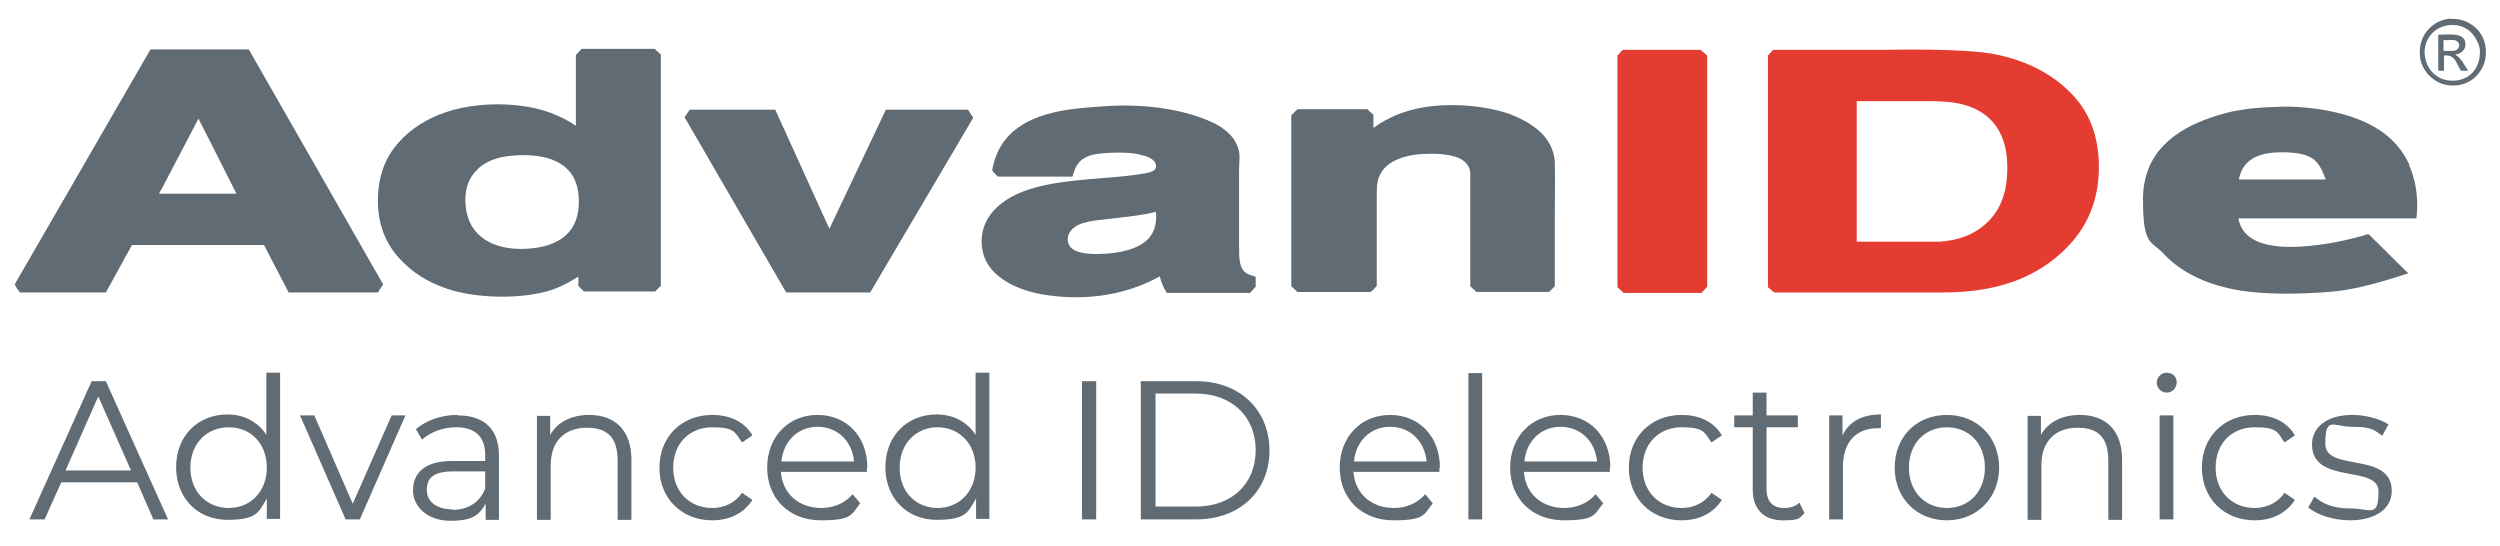 <?xml version="1.0" encoding="UTF-8"?>
<svg id="Ebene_1" xmlns="http://www.w3.org/2000/svg" version="1.1" viewBox="0 0 526.6 115">
  <!-- Generator: Adobe Illustrator 29.0.0, SVG Export Plug-In . SVG Version: 2.1.0 Build 186)  -->
  <defs>
    <style>
      .st0 {
        fill: #616b73;
      }

      .st0, .st1 {
        fill-rule: evenodd;
      }

      .st1 {
        fill: #e43c31;
      }
    </style>
  </defs>
  <path class="st0" d="M516.1,4c2.3-.2,4,.7,5.2,1.7,1.2,1,2.2,2.7,2.3,4.7.2,2.3-.6,4-1.7,5.3-1,1.2-2.7,2.2-4.7,2.3-2.2.2-4-.7-5.2-1.8-1.2-1-2.2-2.8-2.3-4.7-.1-2.3.7-4.1,1.8-5.3,1.1-1.2,2.6-2.1,4.7-2.3M512.4,6.9h0c-1,1-2,2.8-1.6,5.1.5,2.9,2.7,5,5.8,5s5.3-2,5.7-5c.2-1.5,0-2.4-.6-3.5-.9-1.9-2.9-3.5-5.8-3.2-1.6.2-2.7.8-3.6,1.7"/>
  <path class="st0" d="M517.3,11.6c1.2.7,1.8,2.2,2.6,3.3-.4,0-1,0-1.5,0-1-1.3-1.1-3.5-3.6-3.2v3.2h-1.2c0-2.5,0-5.1,0-7.6,2.4,0,5.4-.5,5.7,1.7.2,1.4-.8,2.3-2.1,2.5M514.7,8.5h0v2.2c1.1,0,2.3.2,2.9-.3.6-.5.5-1.5-.2-1.8-.7-.4-1.8,0-2.7-.2,0,0,0,0,0,.1"/>
  <path class="st0" d="M507.5,34.7c-2.7-6-8.2-9.3-15.4-11-3.4-.8-8-1.4-12.3-1.2-2.7.1-5.1.2-7.4.6-2.3.3-4.4.9-6.5,1.6-7.7,2.6-14.5,7.4-14.5,17.3s1.7,8.6,4.3,11.4c3.8,4.1,9.4,6.7,16.2,7.8,4.5.7,10.2.8,15.3.5,2.6-.1,5-.3,7.3-.7,4.5-.8,8.7-2.1,12.7-3.4,0,0,0-.2-.1-.2,0,0-.2-.2-.3-.3-2.4-2.3-4.5-4.5-6.9-6.8-.3-.3-.9-1-1.1-1-.1,0-.6.2-.9.3-2.1.6-4.3,1.1-6.4,1.5-7.4,1.3-18.7,2.3-20-5.1h37.5c.5-4.3-.2-8.2-1.5-11.1M471.6,37.8h0c.7-3.7,3.4-5.5,8-5.7,2.6-.1,5.6.1,7.2,1.1,1.7,1,2.4,2.8,3.1,4.6-6,0-12.2,0-18.3,0"/>
  <path class="st0" d="M31.7,10.4h20.7l28.3,49.5-1.1,1.7h-18.8l-5.2-10h-27.8l-5.5,10H4.2l-.6-.8-.5-.9L31.7,10.4ZM41.8,25h0c-2.6,4.9-5.2,10-7.8,14.9-.2.3-.5.6-.4.9h16.2c-2.7-5.3-5.3-10.6-8-15.8"/>
  <path class="st0" d="M121.6,58.4c-1.6,1-3.4,2-5.5,2.7-6.2,2-15.9,1.8-22-.3-4.1-1.4-7.4-3.5-10.1-6.5-2.6-2.9-4.4-6.8-4.4-12s1.6-9.2,4.3-12.2c2.6-3,6-5.1,10.1-6.5,4.2-1.4,9.7-2,15-1.4,5,.5,9.1,2.1,12.3,4.3v-14.9l1.2-1.3h15.4l1.3,1.2v48.7l-1.2,1.2h-15l-1.2-1.2s.1-1.2,0-1.9M100.8,35.5h0c-1.9,1.6-3.1,4.3-2.7,8,.6,6.2,5.7,9.3,12.9,8.9,6.9-.4,11.3-3.6,10.9-10.7-.3-6.8-5.4-9.3-12.9-9-3.8.2-6.2,1-8.3,2.8"/>
  <path class="st0" d="M264.5,58.3c0,.7,0,2.1,0,2.1l-1.2,1.3h-17.5c-.7-1-1.2-2.2-1.5-3.5-5.5,3.1-13,5.1-21.9,4.2-4-.4-7.4-1.3-10.3-3-2.8-1.7-5-4-5.3-7.8-.3-4.2,1.9-7,4.2-8.8,5.1-3.9,12.8-4.6,21.3-5.3,2.9-.2,6.1-.5,9-1,1-.2,2.1-.5,2.2-1.3.2-1.8-2.3-2.4-3.7-2.7-1.8-.4-4-.4-6.1-.3-2.1.1-4,.3-5.3,1.1-1.4.8-2,2.1-2.5,3.9h-15.7l-.7-.7s-.5-.5-.5-.7c1.5-8.1,7.6-11.4,16-12.7,2.8-.4,5.7-.6,8.9-.8,8.2-.4,15.8.9,21.3,3.4,1.8.8,3.5,2,4.6,3.5.5.7,1,1.7,1.2,2.8.2,1.1,0,2.5,0,3.9v15.9c0,2.9,0,5.1,2,6,.5.2.9.3,1.5.5M234.5,46h0c-3.1.4-6.4.5-8.2,1.9-1,.7-1.9,2.2-1.1,3.7.8,1.6,3.4,1.9,5.9,1.9s4.6-.3,6.4-.8c3.7-1.1,6.4-3.1,6-8.1h0c-2.4.7-5.8,1-8.9,1.4"/>
  <path class="st0" d="M289.1,26.9s.3-.1.4-.1c2.8-2,6.2-3.5,10.4-4.2,6.1-1,13.4-.3,18.3,1.5,3.6,1.4,7,3.5,8.5,6.8.4.9.7,1.9.8,3.1.1,3.6,0,11.3,0,11.3v15l-1.2,1.2h-15.3l-1.3-1.2v-21c0-1,0-2.1,0-3-.2-1.8-1.6-2.8-3.2-3.3-1.7-.5-3.8-.7-5.9-.6-4.8.1-9.5,1.6-10.4,5.8-.2.9-.2,1.9-.2,3v19l-.6.7-.7.6h-15.4l-1.3-1.2V24.3l1.3-1.3h14.7l1.3,1.2v2.7Z"/>
  <polygon class="st0" points="145.3 23.1 163.3 23.1 174.7 48.2 186.6 23.1 203.9 23.1 205 24.8 183.3 61.6 165.6 61.6 144.2 24.7 145.3 23.1"/>
  <path class="st0" d="M32.2,109.4h3.2l-13.1-29.1h-3l-13.1,29.1h3.2l3.5-7.8h16l3.4,7.8ZM13.8,99.1l6.9-15.6,6.9,15.6h-13.8ZM56.1,78.5v13.1c-1.8-2.8-4.8-4.3-8.2-4.3-6.2,0-10.8,4.5-10.8,11.1s4.6,11.1,10.8,11.1,6.6-1.6,8.3-4.5v4.3h2.8v-30.8h-2.9ZM48.2,107c-4.6,0-8.1-3.4-8.1-8.5s3.5-8.5,8.1-8.5,8,3.4,8,8.5-3.5,8.5-8,8.5M82.5,87.5l-8.2,18.6-8.1-18.6h-3l9.6,21.9h3l9.6-21.9h-2.9ZM96.4,87.4c-3.4,0-6.6,1.1-8.8,3l1.3,2.2c1.8-1.6,4.4-2.6,7.2-2.6,4,0,6.1,2,6.1,5.8v1.3h-6.9c-6.2,0-8.3,2.8-8.3,6.2s3,6.4,7.9,6.4,6.1-1.4,7.4-3.6v3.4h2.8v-13.5c0-5.7-3.2-8.5-8.7-8.5M95.4,107.3c-3.4,0-5.5-1.6-5.5-4.1s1.4-3.9,5.5-3.9h6.8v3.6c-1.1,2.9-3.6,4.5-6.9,4.5M124.1,87.4c-3.7,0-6.7,1.5-8.2,4.2v-4h-2.8v21.9h2.9v-11.5c0-5,2.9-7.9,7.6-7.9s6.5,2.4,6.5,7v12.4h2.9v-12.7c0-6.3-3.6-9.4-8.9-9.4M150,109.6c3.7,0,6.7-1.5,8.5-4.3l-2.2-1.5c-1.5,2.2-3.8,3.2-6.3,3.2-4.7,0-8.2-3.4-8.2-8.5s3.5-8.5,8.2-8.5,4.8,1,6.3,3.2l2.2-1.5c-1.7-2.9-4.8-4.3-8.5-4.3-6.4,0-11.1,4.6-11.1,11.1s4.7,11.1,11.1,11.1M182.7,98.5c0-6.6-4.4-11.1-10.5-11.1s-10.6,4.6-10.6,11.1,4.6,11.1,11.3,11.1,6.4-1.2,8.3-3.6l-1.6-1.9c-1.6,1.9-4,2.9-6.6,2.9-4.7,0-8.2-3-8.5-7.6h18.1c0-.3,0-.7,0-.9M172.2,89.9c4.2,0,7.3,3,7.7,7.3h-15.3c.4-4.3,3.5-7.3,7.6-7.3M205.5,78.5v13.1c-1.8-2.8-4.8-4.3-8.2-4.3-6.2,0-10.8,4.5-10.8,11.1s4.6,11.1,10.8,11.1,6.6-1.6,8.3-4.5v4.3h2.8v-30.8h-2.9ZM197.5,107c-4.6,0-8-3.4-8-8.5s3.5-8.5,8-8.5,8,3.4,8,8.5-3.5,8.5-8,8.5M227.9,109.4h3v-29.1h-3v29.1ZM240.3,109.4h11.7c9.2,0,15.4-6,15.4-14.5s-6.2-14.6-15.4-14.6h-11.7v29.1ZM243.4,106.7v-23.8h8.5c7.6,0,12.6,4.9,12.6,11.9s-4.9,11.9-12.6,11.9h-8.5ZM303.3,98.5c0-6.6-4.4-11.1-10.5-11.1s-10.6,4.6-10.6,11.1,4.6,11.1,11.3,11.1,6.4-1.2,8.3-3.6l-1.6-1.9c-1.6,1.9-4,2.9-6.6,2.9-4.7,0-8.2-3-8.5-7.6h18.1c0-.3,0-.7,0-.9M292.8,89.9c4.2,0,7.3,3,7.7,7.3h-15.3c.4-4.3,3.5-7.3,7.6-7.3M309.3,109.4h2.9v-30.8h-2.9v30.8ZM339.2,98.5c0-6.6-4.4-11.1-10.5-11.1s-10.6,4.6-10.6,11.1,4.6,11.1,11.3,11.1,6.4-1.2,8.3-3.6l-1.6-1.9c-1.6,1.9-4,2.9-6.6,2.9-4.7,0-8.2-3-8.5-7.6h18.1c0-.3,0-.7,0-.9M328.7,89.9c4.2,0,7.3,3,7.7,7.3h-15.3c.4-4.3,3.5-7.3,7.6-7.3M354.2,109.6c3.7,0,6.7-1.5,8.5-4.3l-2.2-1.5c-1.5,2.2-3.8,3.2-6.3,3.2-4.7,0-8.2-3.4-8.2-8.5s3.5-8.5,8.2-8.5,4.8,1,6.3,3.2l2.2-1.5c-1.7-2.9-4.8-4.3-8.5-4.3-6.4,0-11.1,4.6-11.1,11.1s4.7,11.1,11.1,11.1M379,105.9c-.8.8-2,1.1-3.2,1.1-2.4,0-3.7-1.4-3.7-4v-13h6.6v-2.5h-6.6v-4.8h-2.9v4.8h-3.9v2.5h3.9v13.2c0,4,2.3,6.4,6.3,6.4s3.4-.5,4.6-1.5l-1-2.1ZM388.1,91.8v-4.3h-2.8v21.9h2.9v-11.1c0-5.2,2.8-8.1,7.3-8.1s.5,0,.7,0v-2.9c-4,0-6.7,1.5-8.1,4.4M410.1,109.6c6.3,0,11-4.7,11-11.1s-4.6-11.1-11-11.1-11,4.6-11,11.1,4.7,11.1,11,11.1M410.1,107c-4.6,0-8-3.4-8-8.5s3.4-8.5,8-8.5,8,3.4,8,8.5-3.4,8.5-8,8.5M438.1,87.4c-3.7,0-6.7,1.5-8.2,4.2v-4h-2.8v21.9h2.9v-11.5c0-5,2.9-7.9,7.6-7.9s6.5,2.4,6.5,7v12.4h2.9v-12.7c0-6.3-3.6-9.4-8.9-9.4M456.4,82.7c1.2,0,2.1-1,2.1-2.2s-.9-2-2.1-2-2.1,1-2.1,2.1.9,2.1,2.1,2.1M454.9,109.4h2.9v-21.9h-2.9v21.9ZM474.9,109.6c3.7,0,6.7-1.5,8.5-4.3l-2.2-1.5c-1.5,2.2-3.8,3.2-6.3,3.2-4.7,0-8.2-3.4-8.2-8.5s3.4-8.5,8.2-8.5,4.8,1,6.3,3.2l2.2-1.5c-1.7-2.9-4.8-4.3-8.5-4.3-6.4,0-11.1,4.6-11.1,11.1s4.7,11.1,11.1,11.1M494.9,109.6c5.6,0,8.9-2.5,8.9-6.2,0-8.4-14-3.9-14-9.9s1.7-3.6,5.6-3.6,4.5.5,6.4,1.9l1.3-2.4c-1.8-1.2-4.9-2-7.6-2-5.5,0-8.5,2.7-8.5,6.2,0,8.6,14,4.2,14,9.9s-1.7,3.6-5.8,3.6-6-1.1-7.7-2.5l-1.3,2.3c1.8,1.5,5.2,2.7,8.8,2.7"/>
  <path class="st1" d="M341.8,10.5s0,0,0,0h16.4l1.4,1.2v48.7l-1.2,1.3h-16.4l-1.3-1.2V11.7l1.1-1.2Z"/>
  <path class="st1" d="M373.6,10.5s0,0,0,0c7.8,0,23.7,0,23.7,0,0,0,16.1-.4,22.8.9,6.5,1.3,11.7,3.9,15.7,7.8,4,3.8,6.5,9.2,6.3,16.8-.2,7.2-3,12.4-6.9,16.3-5.9,5.9-14,9.3-25.9,9.3h-35.6l-1.3-1.1V11.7l1.1-1.2ZM391.1,21.3h0v29.6h11.8c2.1,0,4,0,5.8,0,5.4-.4,9.1-2.6,11.5-5.9,1.6-2.3,2.5-5.1,2.6-8.9.3-7.6-3-12.3-9-14-3.1-.9-6.8-.8-10.9-.8h-11.8c0,0,0,0,0,.1"/>
</svg>